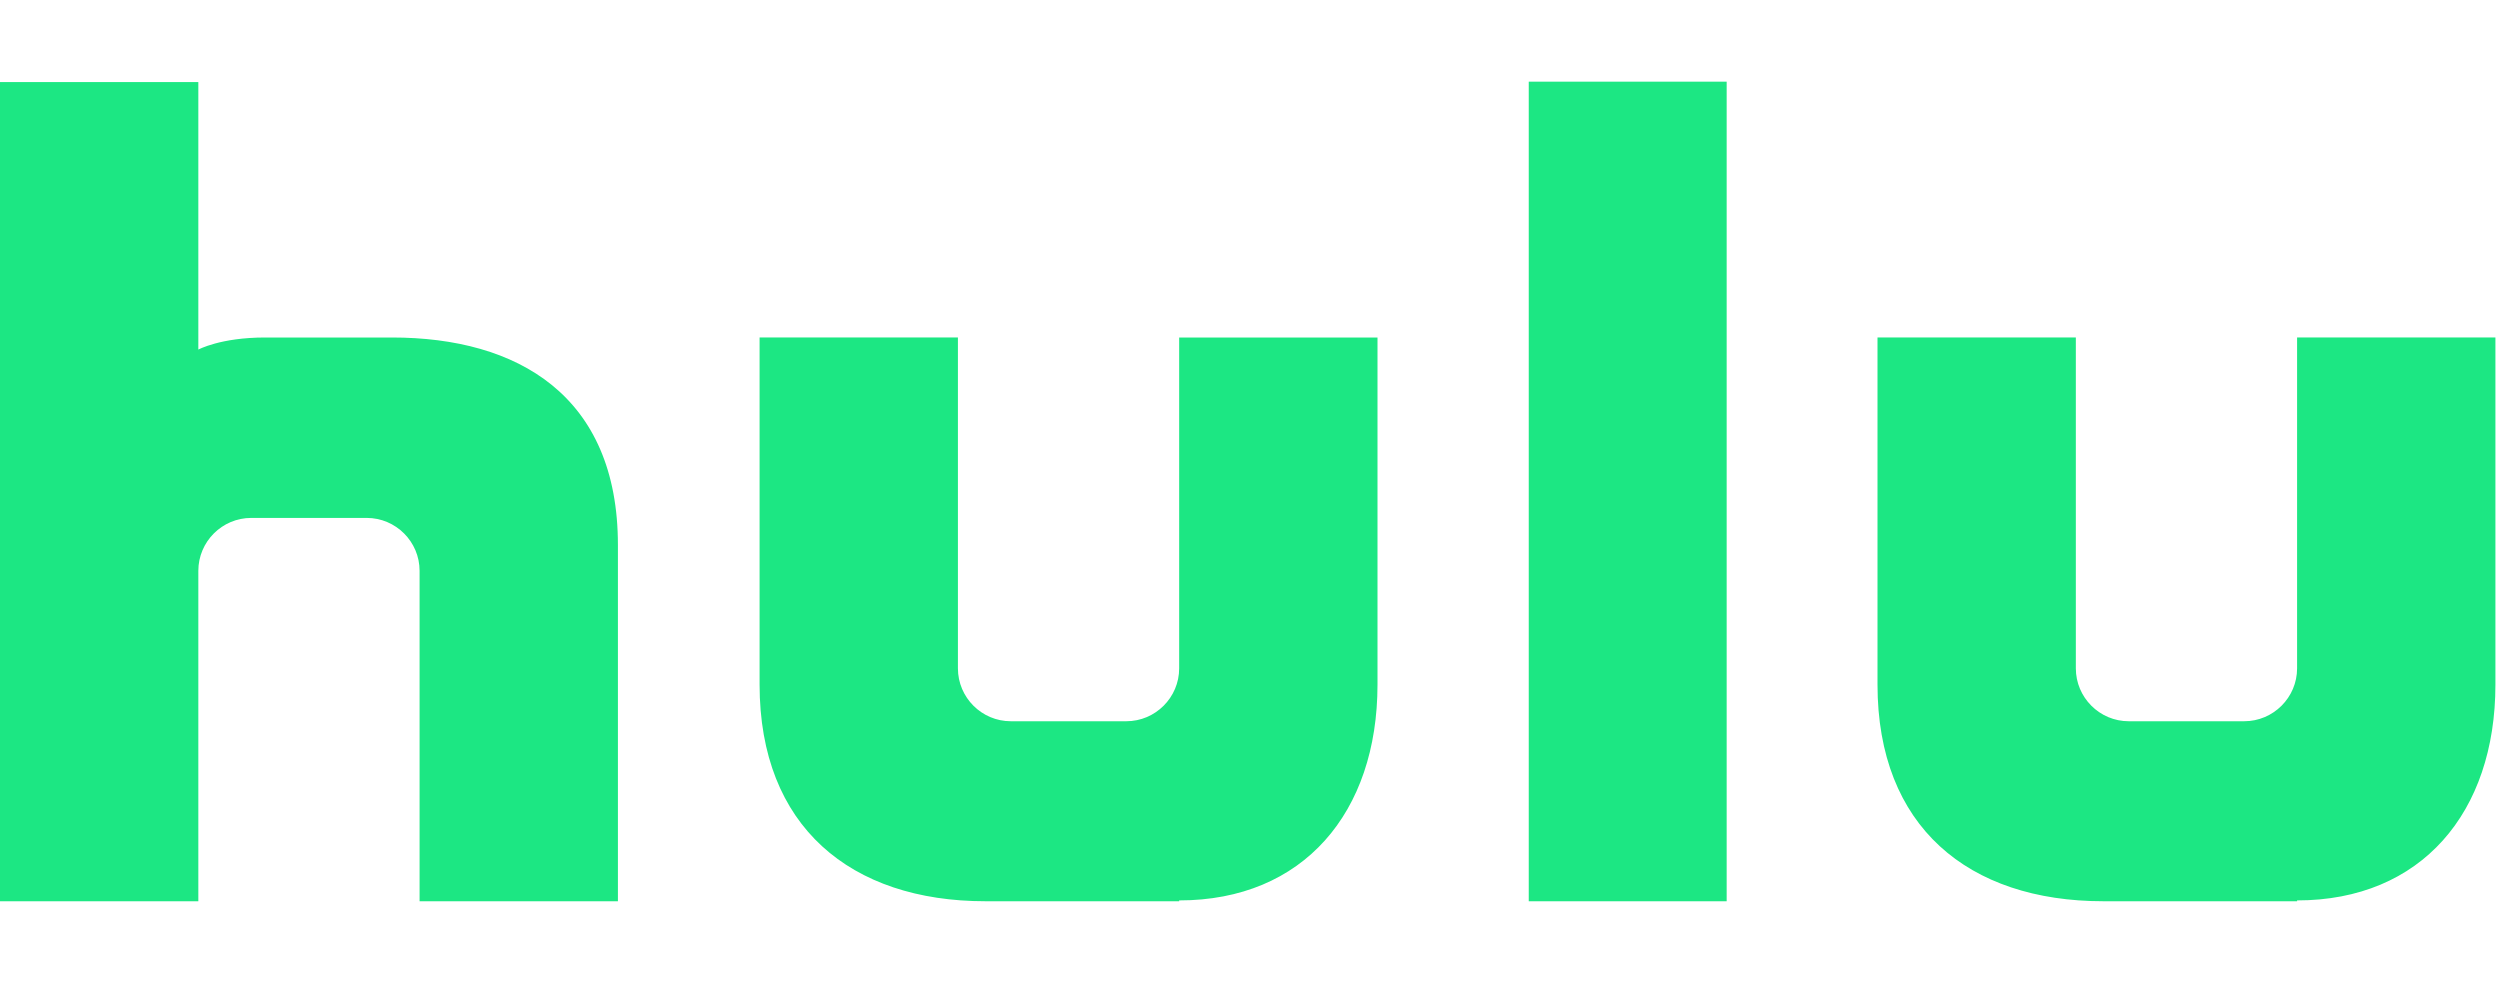 <svg version="1.2" xmlns="http://www.w3.org/2000/svg" viewBox="0 0 600 236" width="600" height="236">
	<title>Hulu</title>
	<style>
		.s0 { fill: #1ce783 } 
	</style>
	<path fill-rule="evenodd" class="s0" d="m148.3 130.8v85.5h-47.6v-79.3c0-7-5.7-12.7-12.7-12.7h-27.7c-7 0-12.7 5.7-12.7 12.7v79.3h-47.6v-196.6h47.6v64.2c0 0 5.3-2.9 16-2.9h30.5c30.1 0 54.2 13.9 54.2 49.8zm450.6-49.8v83.3c0 30.7-17.8 51.8-47.6 51.8v0.2h-46.5c-32.4 0-54.2-17.9-54.2-52v-83.3h47.6v79.4c0 7 5.7 12.7 12.7 12.7h27.7c7 0 12.7-5.7 12.7-12.7v-79.4zm-315.9 0h47.6v83.3c0 30.7-17.8 51.8-47.6 51.8v0.2h-46.5c-32.3 0-54.2-17.9-54.2-52v-83.3h47.6v79.4c0 7 5.7 12.7 12.7 12.7h27.7c7 0 12.7-5.7 12.7-12.7zm131.4-61.4v196.7h-47.5v-196.7z"/>
</svg>
